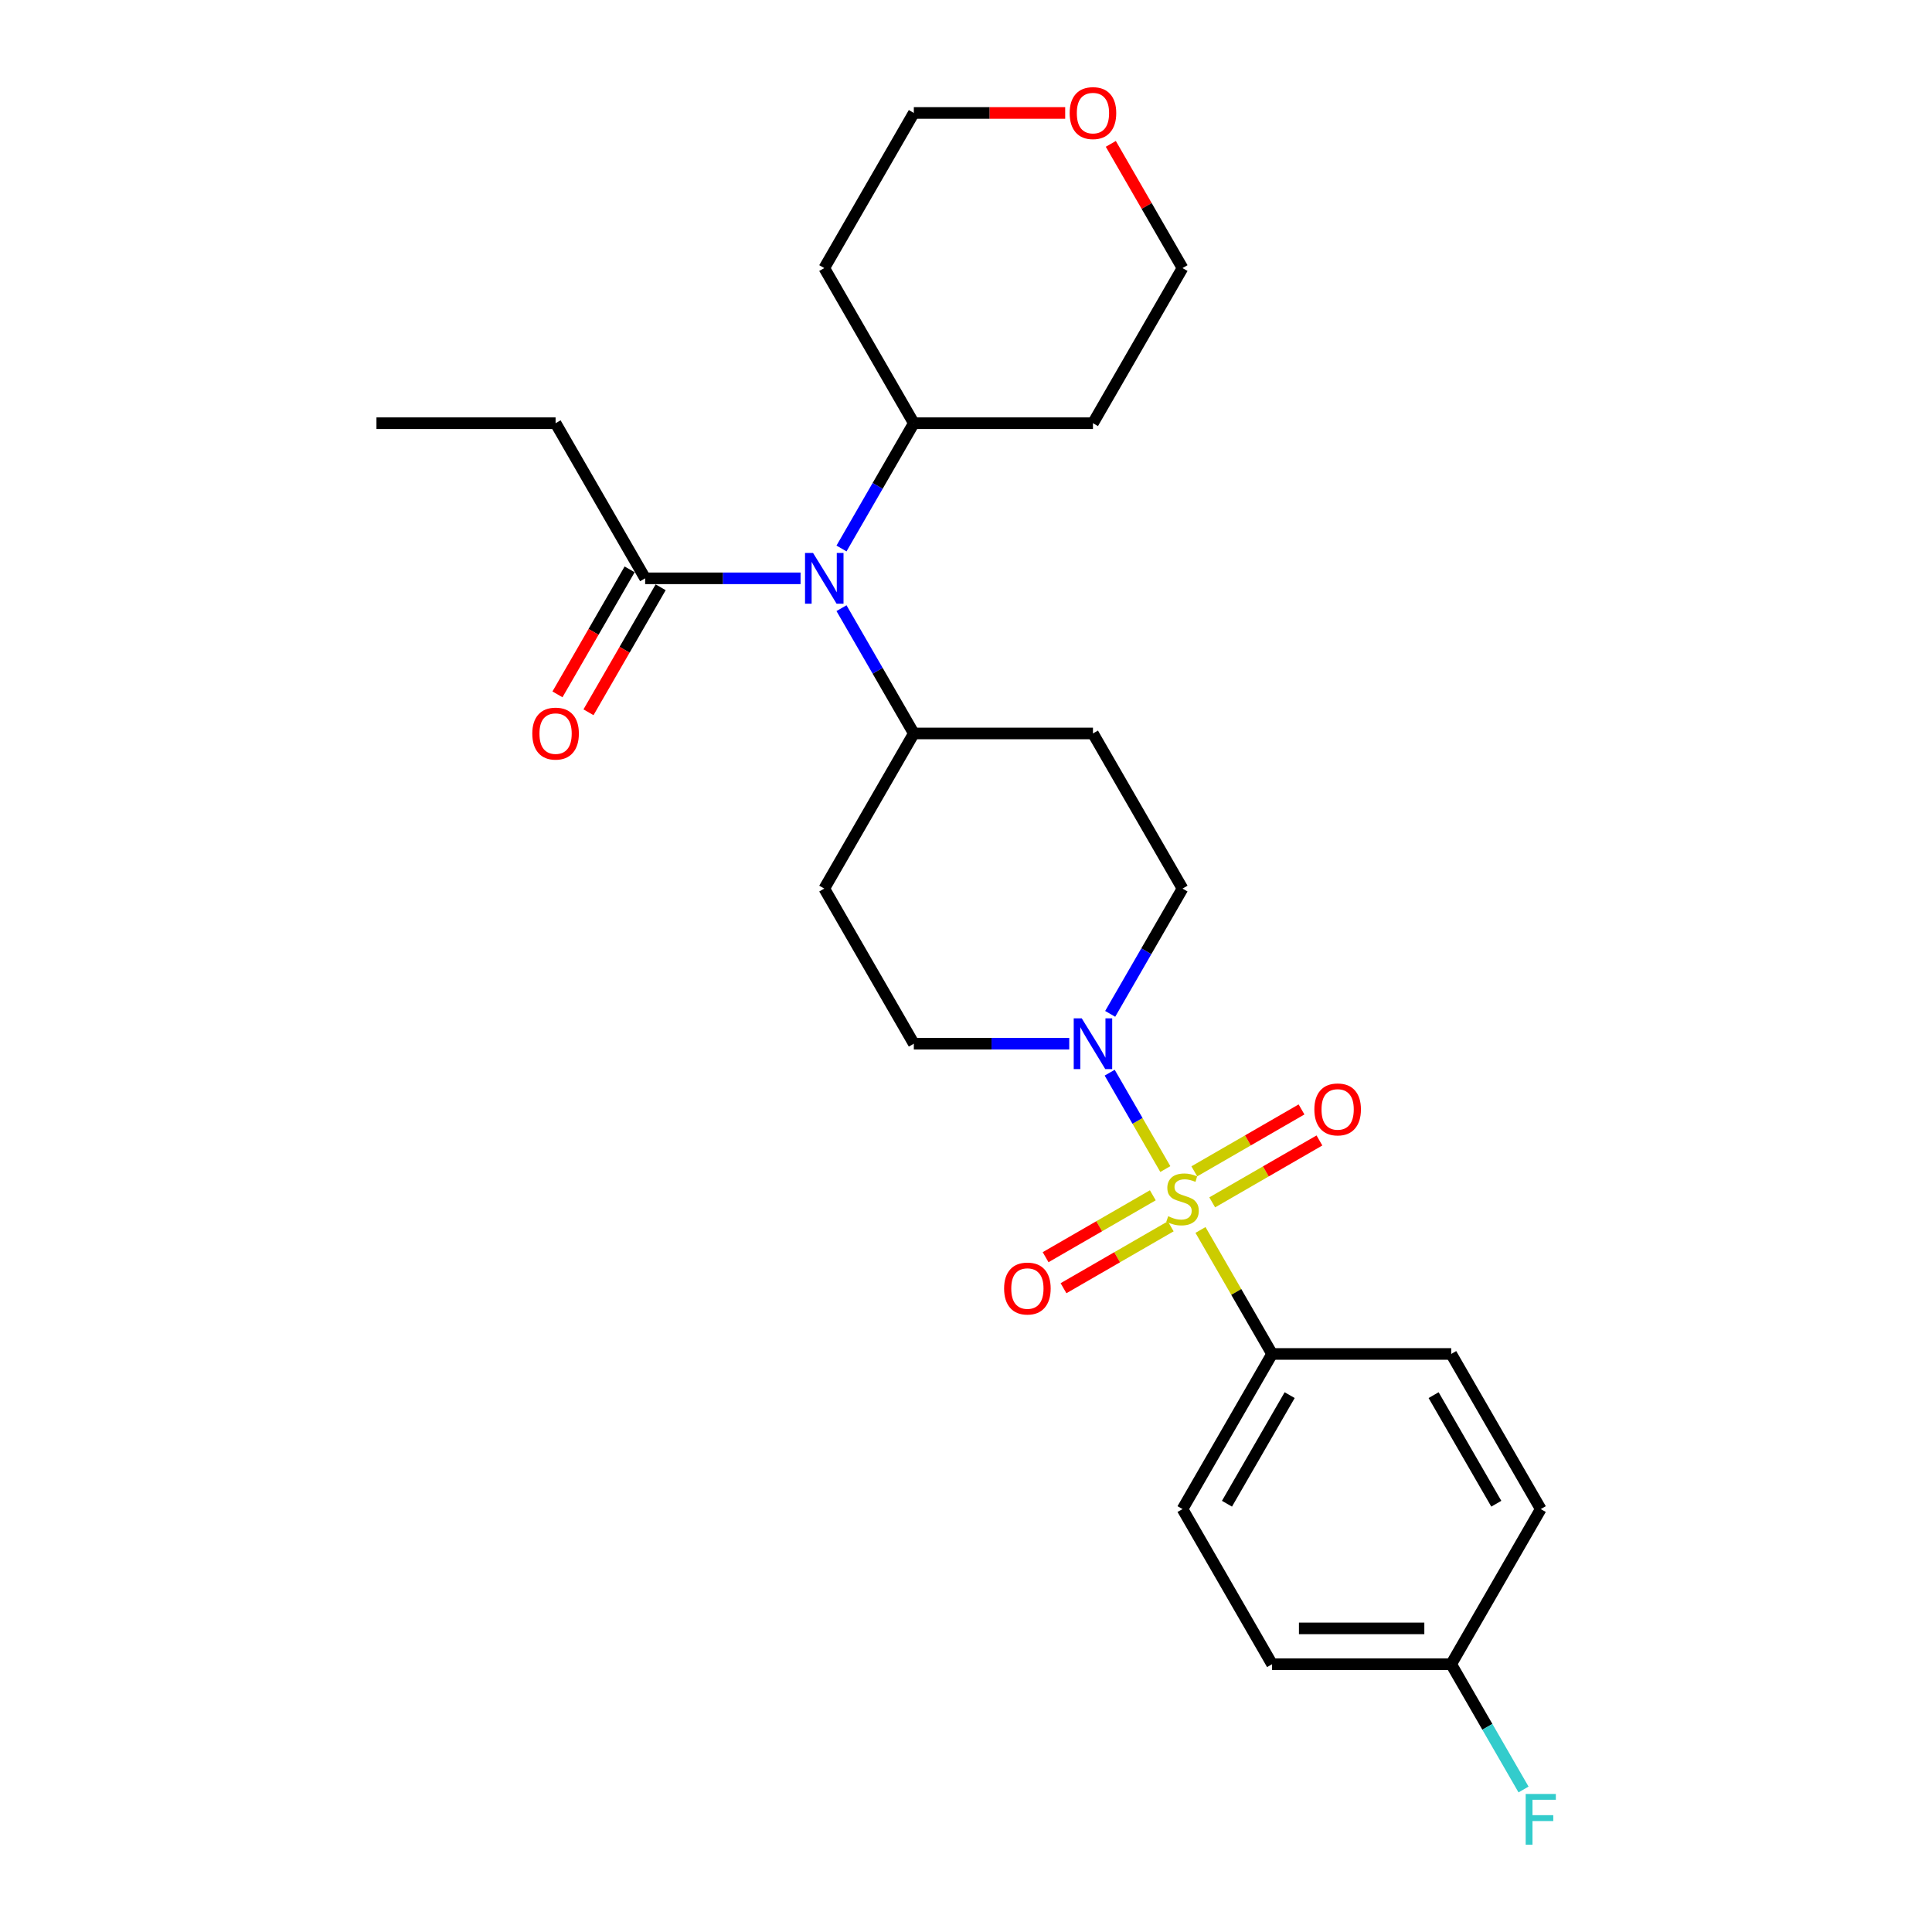 <?xml version='1.0' encoding='iso-8859-1'?>
<svg version='1.1' baseProfile='full'
              xmlns='http://www.w3.org/2000/svg'
                      xmlns:rdkit='http://www.rdkit.org/xml'
                      xmlns:xlink='http://www.w3.org/1999/xlink'
                  xml:space='preserve'
width='1000px' height='1000px' viewBox='0 0 1000 1000'>
<!-- END OF HEADER -->
<rect style='opacity:1.0;fill:#FFFFFF;stroke:none' width='1000' height='1000' x='0' y='0'> </rect>
<path class='bond-0' d='M 603.172,605.103 L 588.772,580.162' style='fill:none;fill-rule:evenodd;stroke:#CCCC00;stroke-width:6px;stroke-linecap:butt;stroke-linejoin:miter;stroke-opacity:1' />
<path class='bond-0' d='M 588.772,580.162 L 574.372,555.22' style='fill:none;fill-rule:evenodd;stroke:#0000FF;stroke-width:6px;stroke-linecap:butt;stroke-linejoin:miter;stroke-opacity:1' />
<path class='bond-2' d='M 621.372,636.626 L 639.899,668.715' style='fill:none;fill-rule:evenodd;stroke:#CCCC00;stroke-width:6px;stroke-linecap:butt;stroke-linejoin:miter;stroke-opacity:1' />
<path class='bond-2' d='M 639.899,668.715 L 658.425,700.805' style='fill:none;fill-rule:evenodd;stroke:#000000;stroke-width:6px;stroke-linecap:butt;stroke-linejoin:miter;stroke-opacity:1' />
<path class='bond-4' d='M 627.44,622.342 L 655.188,606.322' style='fill:none;fill-rule:evenodd;stroke:#CCCC00;stroke-width:6px;stroke-linecap:butt;stroke-linejoin:miter;stroke-opacity:1' />
<path class='bond-4' d='M 655.188,606.322 L 682.936,590.302' style='fill:none;fill-rule:evenodd;stroke:#FF0000;stroke-width:6px;stroke-linecap:butt;stroke-linejoin:miter;stroke-opacity:1' />
<path class='bond-4' d='M 618.169,606.284 L 645.917,590.264' style='fill:none;fill-rule:evenodd;stroke:#CCCC00;stroke-width:6px;stroke-linecap:butt;stroke-linejoin:miter;stroke-opacity:1' />
<path class='bond-4' d='M 645.917,590.264 L 673.665,574.243' style='fill:none;fill-rule:evenodd;stroke:#FF0000;stroke-width:6px;stroke-linecap:butt;stroke-linejoin:miter;stroke-opacity:1' />
<path class='bond-5' d='M 596.696,618.681 L 568.949,634.701' style='fill:none;fill-rule:evenodd;stroke:#CCCC00;stroke-width:6px;stroke-linecap:butt;stroke-linejoin:miter;stroke-opacity:1' />
<path class='bond-5' d='M 568.949,634.701 L 541.201,650.722' style='fill:none;fill-rule:evenodd;stroke:#FF0000;stroke-width:6px;stroke-linecap:butt;stroke-linejoin:miter;stroke-opacity:1' />
<path class='bond-5' d='M 605.968,634.74 L 578.22,650.76' style='fill:none;fill-rule:evenodd;stroke:#CCCC00;stroke-width:6px;stroke-linecap:butt;stroke-linejoin:miter;stroke-opacity:1' />
<path class='bond-5' d='M 578.22,650.76 L 550.472,666.78' style='fill:none;fill-rule:evenodd;stroke:#FF0000;stroke-width:6px;stroke-linecap:butt;stroke-linejoin:miter;stroke-opacity:1' />
<path class='bond-7' d='M 574.629,524.773 L 593.349,492.35' style='fill:none;fill-rule:evenodd;stroke:#0000FF;stroke-width:6px;stroke-linecap:butt;stroke-linejoin:miter;stroke-opacity:1' />
<path class='bond-7' d='M 593.349,492.35 L 612.068,459.926' style='fill:none;fill-rule:evenodd;stroke:#000000;stroke-width:6px;stroke-linecap:butt;stroke-linejoin:miter;stroke-opacity:1' />
<path class='bond-8' d='M 553.436,540.219 L 513.217,540.219' style='fill:none;fill-rule:evenodd;stroke:#0000FF;stroke-width:6px;stroke-linecap:butt;stroke-linejoin:miter;stroke-opacity:1' />
<path class='bond-8' d='M 513.217,540.219 L 472.997,540.219' style='fill:none;fill-rule:evenodd;stroke:#000000;stroke-width:6px;stroke-linecap:butt;stroke-linejoin:miter;stroke-opacity:1' />
<path class='bond-1' d='M 435.558,314.787 L 454.278,347.21' style='fill:none;fill-rule:evenodd;stroke:#0000FF;stroke-width:6px;stroke-linecap:butt;stroke-linejoin:miter;stroke-opacity:1' />
<path class='bond-1' d='M 454.278,347.21 L 472.997,379.634' style='fill:none;fill-rule:evenodd;stroke:#000000;stroke-width:6px;stroke-linecap:butt;stroke-linejoin:miter;stroke-opacity:1' />
<path class='bond-3' d='M 414.365,299.341 L 374.145,299.341' style='fill:none;fill-rule:evenodd;stroke:#0000FF;stroke-width:6px;stroke-linecap:butt;stroke-linejoin:miter;stroke-opacity:1' />
<path class='bond-3' d='M 374.145,299.341 L 333.926,299.341' style='fill:none;fill-rule:evenodd;stroke:#000000;stroke-width:6px;stroke-linecap:butt;stroke-linejoin:miter;stroke-opacity:1' />
<path class='bond-11' d='M 435.558,283.895 L 454.278,251.471' style='fill:none;fill-rule:evenodd;stroke:#0000FF;stroke-width:6px;stroke-linecap:butt;stroke-linejoin:miter;stroke-opacity:1' />
<path class='bond-11' d='M 454.278,251.471 L 472.997,219.048' style='fill:none;fill-rule:evenodd;stroke:#000000;stroke-width:6px;stroke-linecap:butt;stroke-linejoin:miter;stroke-opacity:1' />
<path class='bond-14' d='M 658.425,700.805 L 612.068,781.097' style='fill:none;fill-rule:evenodd;stroke:#000000;stroke-width:6px;stroke-linecap:butt;stroke-linejoin:miter;stroke-opacity:1' />
<path class='bond-14' d='M 667.53,722.12 L 635.08,778.325' style='fill:none;fill-rule:evenodd;stroke:#000000;stroke-width:6px;stroke-linecap:butt;stroke-linejoin:miter;stroke-opacity:1' />
<path class='bond-15' d='M 658.425,700.805 L 751.14,700.805' style='fill:none;fill-rule:evenodd;stroke:#000000;stroke-width:6px;stroke-linecap:butt;stroke-linejoin:miter;stroke-opacity:1' />
<path class='bond-12' d='M 325.897,294.705 L 307.22,327.054' style='fill:none;fill-rule:evenodd;stroke:#000000;stroke-width:6px;stroke-linecap:butt;stroke-linejoin:miter;stroke-opacity:1' />
<path class='bond-12' d='M 307.22,327.054 L 288.543,359.403' style='fill:none;fill-rule:evenodd;stroke:#FF0000;stroke-width:6px;stroke-linecap:butt;stroke-linejoin:miter;stroke-opacity:1' />
<path class='bond-12' d='M 341.955,303.976 L 323.279,336.326' style='fill:none;fill-rule:evenodd;stroke:#000000;stroke-width:6px;stroke-linecap:butt;stroke-linejoin:miter;stroke-opacity:1' />
<path class='bond-12' d='M 323.279,336.326 L 304.602,368.675' style='fill:none;fill-rule:evenodd;stroke:#FF0000;stroke-width:6px;stroke-linecap:butt;stroke-linejoin:miter;stroke-opacity:1' />
<path class='bond-22' d='M 333.926,299.341 L 287.569,219.048' style='fill:none;fill-rule:evenodd;stroke:#000000;stroke-width:6px;stroke-linecap:butt;stroke-linejoin:miter;stroke-opacity:1' />
<path class='bond-6' d='M 472.997,379.634 L 426.64,459.926' style='fill:none;fill-rule:evenodd;stroke:#000000;stroke-width:6px;stroke-linecap:butt;stroke-linejoin:miter;stroke-opacity:1' />
<path class='bond-27' d='M 472.997,379.634 L 565.711,379.634' style='fill:none;fill-rule:evenodd;stroke:#000000;stroke-width:6px;stroke-linecap:butt;stroke-linejoin:miter;stroke-opacity:1' />
<path class='bond-9' d='M 612.068,459.926 L 565.711,379.634' style='fill:none;fill-rule:evenodd;stroke:#000000;stroke-width:6px;stroke-linecap:butt;stroke-linejoin:miter;stroke-opacity:1' />
<path class='bond-10' d='M 472.997,540.219 L 426.64,459.926' style='fill:none;fill-rule:evenodd;stroke:#000000;stroke-width:6px;stroke-linecap:butt;stroke-linejoin:miter;stroke-opacity:1' />
<path class='bond-19' d='M 472.997,219.048 L 426.64,138.755' style='fill:none;fill-rule:evenodd;stroke:#000000;stroke-width:6px;stroke-linecap:butt;stroke-linejoin:miter;stroke-opacity:1' />
<path class='bond-20' d='M 472.997,219.048 L 565.711,219.048' style='fill:none;fill-rule:evenodd;stroke:#000000;stroke-width:6px;stroke-linecap:butt;stroke-linejoin:miter;stroke-opacity:1' />
<path class='bond-13' d='M 574.95,74.465 L 593.509,106.61' style='fill:none;fill-rule:evenodd;stroke:#FF0000;stroke-width:6px;stroke-linecap:butt;stroke-linejoin:miter;stroke-opacity:1' />
<path class='bond-13' d='M 593.509,106.61 L 612.068,138.755' style='fill:none;fill-rule:evenodd;stroke:#000000;stroke-width:6px;stroke-linecap:butt;stroke-linejoin:miter;stroke-opacity:1' />
<path class='bond-28' d='M 551.341,58.462 L 512.169,58.462' style='fill:none;fill-rule:evenodd;stroke:#FF0000;stroke-width:6px;stroke-linecap:butt;stroke-linejoin:miter;stroke-opacity:1' />
<path class='bond-28' d='M 512.169,58.462 L 472.997,58.462' style='fill:none;fill-rule:evenodd;stroke:#000000;stroke-width:6px;stroke-linecap:butt;stroke-linejoin:miter;stroke-opacity:1' />
<path class='bond-18' d='M 612.068,781.097 L 658.425,861.39' style='fill:none;fill-rule:evenodd;stroke:#000000;stroke-width:6px;stroke-linecap:butt;stroke-linejoin:miter;stroke-opacity:1' />
<path class='bond-17' d='M 751.14,700.805 L 797.497,781.097' style='fill:none;fill-rule:evenodd;stroke:#000000;stroke-width:6px;stroke-linecap:butt;stroke-linejoin:miter;stroke-opacity:1' />
<path class='bond-17' d='M 742.035,722.12 L 774.484,778.325' style='fill:none;fill-rule:evenodd;stroke:#000000;stroke-width:6px;stroke-linecap:butt;stroke-linejoin:miter;stroke-opacity:1' />
<path class='bond-16' d='M 751.14,861.39 L 797.497,781.097' style='fill:none;fill-rule:evenodd;stroke:#000000;stroke-width:6px;stroke-linecap:butt;stroke-linejoin:miter;stroke-opacity:1' />
<path class='bond-21' d='M 751.14,861.39 L 769.859,893.813' style='fill:none;fill-rule:evenodd;stroke:#000000;stroke-width:6px;stroke-linecap:butt;stroke-linejoin:miter;stroke-opacity:1' />
<path class='bond-21' d='M 769.859,893.813 L 788.579,926.237' style='fill:none;fill-rule:evenodd;stroke:#33CCCC;stroke-width:6px;stroke-linecap:butt;stroke-linejoin:miter;stroke-opacity:1' />
<path class='bond-26' d='M 751.14,861.39 L 658.425,861.39' style='fill:none;fill-rule:evenodd;stroke:#000000;stroke-width:6px;stroke-linecap:butt;stroke-linejoin:miter;stroke-opacity:1' />
<path class='bond-26' d='M 737.232,842.847 L 672.333,842.847' style='fill:none;fill-rule:evenodd;stroke:#000000;stroke-width:6px;stroke-linecap:butt;stroke-linejoin:miter;stroke-opacity:1' />
<path class='bond-23' d='M 426.64,138.755 L 472.997,58.462' style='fill:none;fill-rule:evenodd;stroke:#000000;stroke-width:6px;stroke-linecap:butt;stroke-linejoin:miter;stroke-opacity:1' />
<path class='bond-24' d='M 565.711,219.048 L 612.068,138.755' style='fill:none;fill-rule:evenodd;stroke:#000000;stroke-width:6px;stroke-linecap:butt;stroke-linejoin:miter;stroke-opacity:1' />
<path class='bond-25' d='M 287.569,219.048 L 194.855,219.048' style='fill:none;fill-rule:evenodd;stroke:#000000;stroke-width:6px;stroke-linecap:butt;stroke-linejoin:miter;stroke-opacity:1' />
<path  class='atom-0' d='M 604.651 629.524
Q 604.948 629.635, 606.172 630.154
Q 607.396 630.673, 608.731 631.007
Q 610.103 631.304, 611.438 631.304
Q 613.923 631.304, 615.369 630.117
Q 616.815 628.893, 616.815 626.779
Q 616.815 625.333, 616.074 624.443
Q 615.369 623.553, 614.256 623.071
Q 613.144 622.589, 611.29 622.032
Q 608.953 621.328, 607.544 620.66
Q 606.172 619.993, 605.17 618.583
Q 604.206 617.174, 604.206 614.801
Q 604.206 611.5, 606.431 609.46
Q 608.694 607.421, 613.144 607.421
Q 616.185 607.421, 619.634 608.867
L 618.781 611.723
Q 615.629 610.425, 613.255 610.425
Q 610.696 610.425, 609.287 611.5
Q 607.878 612.538, 607.915 614.356
Q 607.915 615.765, 608.619 616.618
Q 609.361 617.471, 610.4 617.953
Q 611.475 618.435, 613.255 618.991
Q 615.629 619.733, 617.038 620.475
Q 618.447 621.216, 619.448 622.737
Q 620.487 624.22, 620.487 626.779
Q 620.487 630.414, 618.039 632.379
Q 615.629 634.308, 611.586 634.308
Q 609.25 634.308, 607.47 633.788
Q 605.727 633.306, 603.65 632.453
L 604.651 629.524
' fill='#CCCC00'/>
<path  class='atom-1' d='M 559.907 527.091
L 568.511 540.998
Q 569.364 542.37, 570.736 544.855
Q 572.109 547.339, 572.183 547.488
L 572.183 527.091
L 575.669 527.091
L 575.669 553.347
L 572.072 553.347
L 562.837 538.142
Q 561.762 536.362, 560.612 534.322
Q 559.499 532.283, 559.166 531.652
L 559.166 553.347
L 555.754 553.347
L 555.754 527.091
L 559.907 527.091
' fill='#0000FF'/>
<path  class='atom-2' d='M 420.836 286.212
L 429.44 300.12
Q 430.293 301.492, 431.665 303.976
Q 433.037 306.461, 433.112 306.61
L 433.112 286.212
L 436.598 286.212
L 436.598 312.469
L 433 312.469
L 423.766 297.264
Q 422.691 295.484, 421.541 293.444
Q 420.428 291.404, 420.095 290.774
L 420.095 312.469
L 416.683 312.469
L 416.683 286.212
L 420.836 286.212
' fill='#0000FF'/>
<path  class='atom-5' d='M 680.308 574.229
Q 680.308 567.924, 683.423 564.401
Q 686.539 560.878, 692.361 560.878
Q 698.184 560.878, 701.299 564.401
Q 704.414 567.924, 704.414 574.229
Q 704.414 580.608, 701.262 584.242
Q 698.109 587.839, 692.361 587.839
Q 686.576 587.839, 683.423 584.242
Q 680.308 580.645, 680.308 574.229
M 692.361 584.873
Q 696.366 584.873, 698.517 582.202
Q 700.705 579.495, 700.705 574.229
Q 700.705 569.074, 698.517 566.478
Q 696.366 563.845, 692.361 563.845
Q 688.356 563.845, 686.168 566.441
Q 684.017 569.037, 684.017 574.229
Q 684.017 579.532, 686.168 582.202
Q 688.356 584.873, 692.361 584.873
' fill='#FF0000'/>
<path  class='atom-6' d='M 519.723 666.943
Q 519.723 660.638, 522.838 657.115
Q 525.953 653.592, 531.776 653.592
Q 537.598 653.592, 540.713 657.115
Q 543.828 660.638, 543.828 666.943
Q 543.828 673.322, 540.676 676.956
Q 537.524 680.553, 531.776 680.553
Q 525.99 680.553, 522.838 676.956
Q 519.723 673.359, 519.723 666.943
M 531.776 677.587
Q 535.781 677.587, 537.932 674.916
Q 540.12 672.209, 540.12 666.943
Q 540.12 661.788, 537.932 659.192
Q 535.781 656.559, 531.776 656.559
Q 527.77 656.559, 525.582 659.155
Q 523.431 661.751, 523.431 666.943
Q 523.431 672.246, 525.582 674.916
Q 527.77 677.587, 531.776 677.587
' fill='#FF0000'/>
<path  class='atom-13' d='M 275.516 379.708
Q 275.516 373.403, 278.631 369.88
Q 281.747 366.357, 287.569 366.357
Q 293.391 366.357, 296.507 369.88
Q 299.622 373.403, 299.622 379.708
Q 299.622 386.086, 296.47 389.721
Q 293.317 393.318, 287.569 393.318
Q 281.784 393.318, 278.631 389.721
Q 275.516 386.124, 275.516 379.708
M 287.569 390.351
Q 291.574 390.351, 293.725 387.681
Q 295.913 384.974, 295.913 379.708
Q 295.913 374.553, 293.725 371.957
Q 291.574 369.324, 287.569 369.324
Q 283.564 369.324, 281.376 371.92
Q 279.225 374.516, 279.225 379.708
Q 279.225 385.011, 281.376 387.681
Q 283.564 390.351, 287.569 390.351
' fill='#FF0000'/>
<path  class='atom-14' d='M 553.658 58.537
Q 553.658 52.232, 556.774 48.709
Q 559.889 45.186, 565.711 45.186
Q 571.534 45.186, 574.649 48.709
Q 577.764 52.232, 577.764 58.537
Q 577.764 64.915, 574.612 68.55
Q 571.46 72.147, 565.711 72.147
Q 559.926 72.147, 556.774 68.55
Q 553.658 64.953, 553.658 58.537
M 565.711 69.18
Q 569.717 69.18, 571.868 66.51
Q 574.056 63.803, 574.056 58.537
Q 574.056 53.382, 571.868 50.786
Q 569.717 48.153, 565.711 48.153
Q 561.706 48.153, 559.518 50.749
Q 557.367 53.345, 557.367 58.537
Q 557.367 63.84, 559.518 66.51
Q 561.706 69.18, 565.711 69.18
' fill='#FF0000'/>
<path  class='atom-22' d='M 789.69 928.555
L 805.303 928.555
L 805.303 931.558
L 793.213 931.558
L 793.213 939.532
L 803.968 939.532
L 803.968 942.573
L 793.213 942.573
L 793.213 954.811
L 789.69 954.811
L 789.69 928.555
' fill='#33CCCC'/>
</svg>
